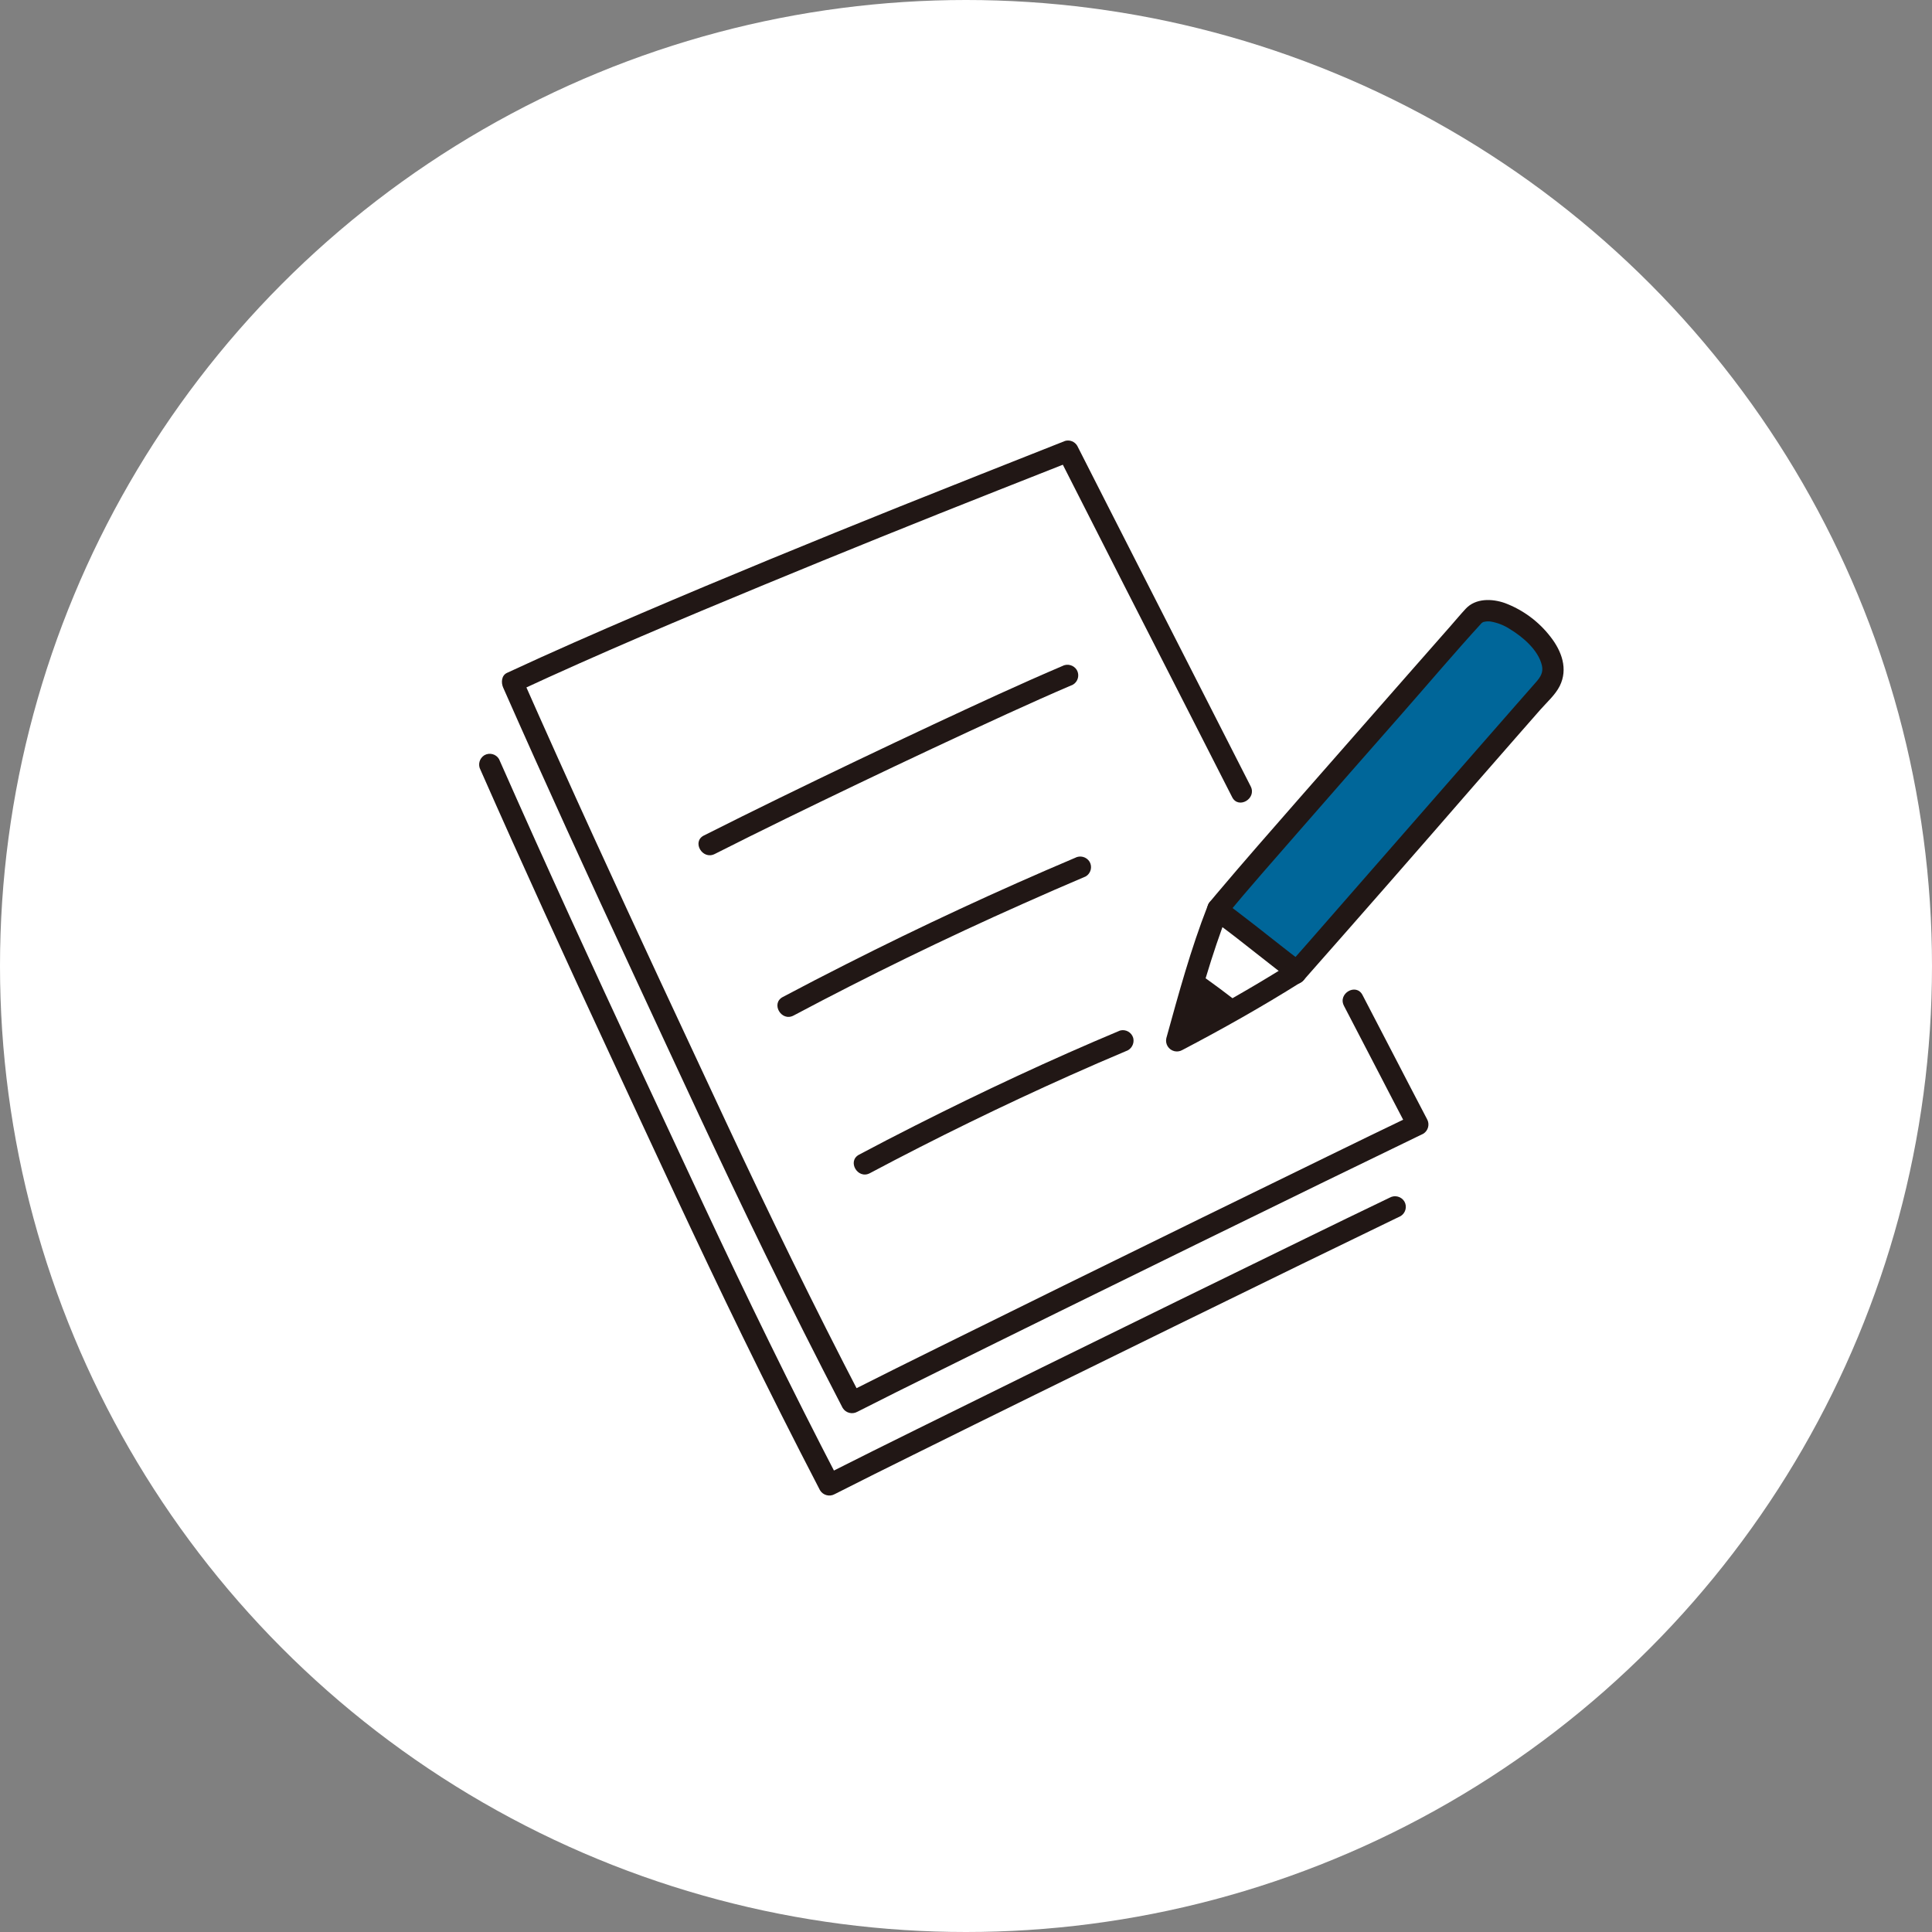 <svg width="250" height="250" viewBox="0 0 250 250" fill="none" xmlns="http://www.w3.org/2000/svg">
<rect x="0" y="0" width="250" height="250" fill="#808080" stroke="none"/>
<circle cx="125" cy="125" r="125" fill="white"/>
<g clip-path="url(#clip0_0_90)">
<path d="M62.676 97.726L137.037 66.548L181.728 155.471L106.997 193.483L62.676 97.726Z" fill="white"/>
<path d="M175.102 129.446C177.674 134.356 179.682 138.322 183.457 145.515C171.124 151.432 120.996 175.999 110.236 181.485C104.601 170.647 98.962 159.196 93.682 147.895C84.416 128.052 75.124 108.266 66.304 88.265C89.599 77.43 129.916 61.658 138.199 58.386C142.743 67.347 153.503 88.433 160.641 102.451" fill="white"/>
<path d="M158.035 131.568C156.188 132.598 154.244 133.653 152.267 134.69C153.978 128.497 155.778 122.287 157.518 117.815C157.57 117.851 157.598 117.868 157.598 117.868C159.241 118.879 166.797 125.057 167.918 125.738C165.471 127.283 161.974 129.371 158.035 131.568Z" fill="white"/>
<path d="M191.717 79.118C191.36 79.203 191.029 79.376 190.757 79.623C184.387 86.893 162.111 112.12 157.45 117.787C158.664 118.423 165.98 124.396 167.696 125.592L167.847 125.697C178.683 113.417 189.262 101.167 200.233 88.696C202.017 86.426 200.308 83.638 197.874 81.522C195.564 79.509 193.221 78.735 191.717 79.118Z" fill="#006699"/>
<path d="M152.679 134.471L152.266 134.688C153.104 131.655 153.964 128.617 154.827 125.785C156.454 126.847 159.491 129.138 160.641 130.095C158.184 131.502 155.47 133.004 152.679 134.471Z" fill="#211715"/>
<path d="M173.904 130.146C176.704 135.495 179.454 140.869 182.259 146.215L182.757 144.317C179.103 146.071 175.455 147.839 171.815 149.621C166.411 152.252 161.01 154.891 155.612 157.535C149.648 160.457 143.686 163.382 137.726 166.311C132.3 168.98 126.877 171.655 121.456 174.336C117.76 176.165 114.063 177.995 110.383 179.858C110.1 180 109.818 180.143 109.536 180.287L111.434 180.785C105.324 169.028 99.518 157.119 93.91 145.114C88.186 132.867 82.457 120.625 76.837 108.331C73.683 101.428 70.571 94.506 67.501 87.566L67.004 89.465C77.502 84.584 88.183 80.091 98.881 75.669C108.902 71.528 118.954 67.468 129.038 63.488C132.212 62.23 135.389 60.976 138.567 59.726L137 59.09C142.755 70.438 148.529 81.776 154.322 93.104C156.03 96.455 157.736 99.804 159.442 103.155C160.252 104.747 162.648 103.344 161.839 101.755C155.624 89.547 149.405 77.342 143.184 65.139C141.921 62.656 140.658 60.172 139.397 57.688C139.079 57.145 138.436 56.884 137.83 57.052C130.663 59.881 123.502 62.725 116.346 65.582C105.163 70.076 94.007 74.643 82.929 79.386C77.122 81.873 71.335 84.406 65.606 87.069C64.874 87.409 64.83 88.337 65.108 88.968C70.542 101.282 76.15 113.522 81.821 125.731C87.492 137.941 93.111 150.163 99.009 162.257C102.268 168.942 105.612 175.585 109.04 182.186C109.436 182.836 110.275 183.056 110.939 182.684C114.326 180.958 117.734 179.273 121.14 177.585C126.409 174.972 131.682 172.369 136.96 169.775C142.912 166.846 148.866 163.923 154.825 161.005C160.358 158.295 165.894 155.589 171.433 152.888C175.352 150.977 179.275 149.073 183.202 147.175L184.16 146.713C184.812 146.318 185.033 145.478 184.658 144.814C181.853 139.469 179.104 134.094 176.303 128.746C175.475 127.163 173.079 128.565 173.907 130.146L173.904 130.148V130.146Z" fill="#211715"/>
<path d="M179.828 154.975C176.175 156.728 172.528 158.496 168.887 160.278C163.483 162.91 158.082 165.548 152.684 168.193C146.72 171.113 140.757 174.038 134.798 176.968C129.371 179.637 123.948 182.312 118.529 184.993C114.832 186.823 111.135 188.652 107.455 190.515C107.173 190.657 106.89 190.801 106.608 190.945L108.507 191.443C102.396 179.685 96.591 167.776 90.982 155.772C85.259 143.525 79.529 131.283 73.91 118.989C70.756 112.087 67.644 105.165 64.574 98.224C64.184 97.567 63.339 97.345 62.676 97.726C62.03 98.125 61.811 98.96 62.178 99.625C67.612 111.942 73.221 124.179 78.891 136.388C84.561 148.597 90.181 160.819 96.079 172.913C99.339 179.598 102.683 186.241 106.11 192.843C106.506 193.493 107.345 193.713 108.009 193.341C111.396 191.615 114.804 189.93 118.21 188.241C123.479 185.629 128.753 183.026 134.03 180.432C139.982 177.503 145.937 174.579 151.895 171.662C157.429 168.952 162.965 166.246 168.503 163.545C172.422 161.634 176.346 159.729 180.272 157.832L181.23 157.369C181.886 156.978 182.108 156.134 181.728 155.471C181.331 154.823 180.494 154.604 179.83 154.973L179.828 154.975V154.975Z" fill="#211715"/>
<path d="M158.579 118.59C161.635 114.899 164.812 111.306 167.962 107.696C172.431 102.574 176.912 97.463 181.404 92.362C184.827 88.466 188.184 84.499 191.683 80.668C191.713 80.635 191.816 80.53 191.657 80.66C191.709 80.619 191.764 80.584 191.823 80.555C192.071 80.432 191.84 80.513 192.054 80.465C192.332 80.396 192.622 80.383 192.905 80.428C193.789 80.581 194.632 80.913 195.383 81.404C197.043 82.409 199.047 84.107 199.517 86.087C199.73 86.984 199.355 87.59 198.776 88.25C197.86 89.291 196.945 90.333 196.03 91.378C194.241 93.417 192.455 95.458 190.671 97.501C183.558 105.642 176.443 113.781 169.326 121.917C168.452 122.911 167.577 123.903 166.701 124.896C165.524 126.23 167.479 128.201 168.664 126.858C176.097 118.438 183.495 109.986 190.857 101.503C192.732 99.355 194.608 97.21 196.485 95.065C197.429 93.988 198.373 92.911 199.318 91.835C200.156 90.88 201.256 89.916 201.828 88.77C202.934 86.559 202.074 84.246 200.647 82.418C199.126 80.437 197.081 78.92 194.744 78.04C193.085 77.452 190.955 77.383 189.665 78.77C188.982 79.504 188.339 80.281 187.677 81.034C185.819 83.148 183.961 85.261 182.102 87.374C177.463 92.648 172.829 97.929 168.201 103.214C164.567 107.371 160.917 111.517 157.36 115.739C157.111 116.034 156.864 116.331 156.617 116.629C156.096 117.179 156.096 118.04 156.617 118.591C157.161 119.126 158.034 119.126 158.579 118.59Z" fill="#211715"/>
<path d="M156.898 119.065C157.392 119.371 157.857 119.727 158.321 120.076C158.668 120.336 159.015 120.599 159.362 120.865L159.526 120.991L159.7 121.124L160.345 121.626C161.906 122.845 163.457 124.078 165.022 125.292C165.675 125.798 166.324 126.314 167.002 126.787C167.664 127.167 168.509 126.946 168.9 126.289C169.271 125.626 169.051 124.788 168.402 124.391C168.189 124.241 167.978 124.086 167.77 123.929C167.644 123.834 167.519 123.739 167.393 123.643L167.187 123.485L167.035 123.369C167.189 123.489 166.919 123.279 166.867 123.239L166.625 123.05C166.441 122.907 166.258 122.761 166.073 122.62L164.889 121.69C163.275 120.418 161.665 119.146 160.028 117.907C159.465 117.481 158.903 117.04 158.303 116.668C157.641 116.281 156.791 116.505 156.404 117.166C156.017 117.828 156.241 118.678 156.902 119.065H156.897H156.898Z" fill="#211715"/>
<path d="M156.26 117.24C154.088 122.79 152.516 128.58 150.928 134.32C150.742 135.072 151.202 135.833 151.955 136.019C152.297 136.103 152.658 136.056 152.966 135.886C158.208 133.14 163.373 130.23 168.385 127.077C169.893 126.129 168.501 123.724 166.984 124.682C161.975 127.833 156.809 130.745 151.566 133.491L153.604 135.057C155.193 129.318 156.764 123.53 158.936 117.978C159.134 117.239 158.702 116.48 157.967 116.271C157.23 116.085 156.478 116.512 156.26 117.24Z" fill="#211715"/>
<path d="M92.482 110.509C98.571 107.428 104.71 104.446 110.866 101.497C117.329 98.4 123.816 95.358 130.331 92.372C133.155 91.085 135.986 89.811 138.841 88.593C139.499 88.203 139.721 87.356 139.338 86.694C138.939 86.049 138.104 85.83 137.44 86.196C131.84 88.586 126.314 91.155 120.799 93.733C114.123 96.855 107.475 100.033 100.854 103.267C97.588 104.862 94.331 106.477 91.083 108.112C89.489 108.918 90.893 111.313 92.484 110.508L92.482 110.509Z" fill="#211715"/>
<path d="M102.688 131.41C112.383 126.257 122.252 121.448 132.295 116.983C135.017 115.765 137.75 114.573 140.495 113.409C141.153 113.019 141.375 112.173 140.993 111.511C140.594 110.866 139.759 110.647 139.095 111.013C129.081 115.257 119.218 119.839 109.505 124.759C106.752 126.149 104.012 127.567 101.287 129.014C99.71 129.853 101.11 132.249 102.688 131.41Z" fill="#211715"/>
<path d="M112.563 151.809C121.078 147.284 129.741 143.053 138.554 139.116C140.915 138.06 143.288 137.03 145.673 136.026C146.396 135.802 146.82 135.055 146.642 134.32C146.434 133.584 145.673 133.152 144.935 133.351C135.957 137.113 127.133 141.244 118.448 145.637C116.006 146.87 113.578 148.129 111.163 149.413C109.585 150.251 110.986 152.648 112.564 151.809H112.563L112.563 151.809Z" fill="#211715"/>
</g>
<defs>
<clipPath id="clip0_0_90">
<rect width="140.331" height="136.521" fill="white" transform="translate(62 57)"/>
</clipPath>
</defs>
</svg>
